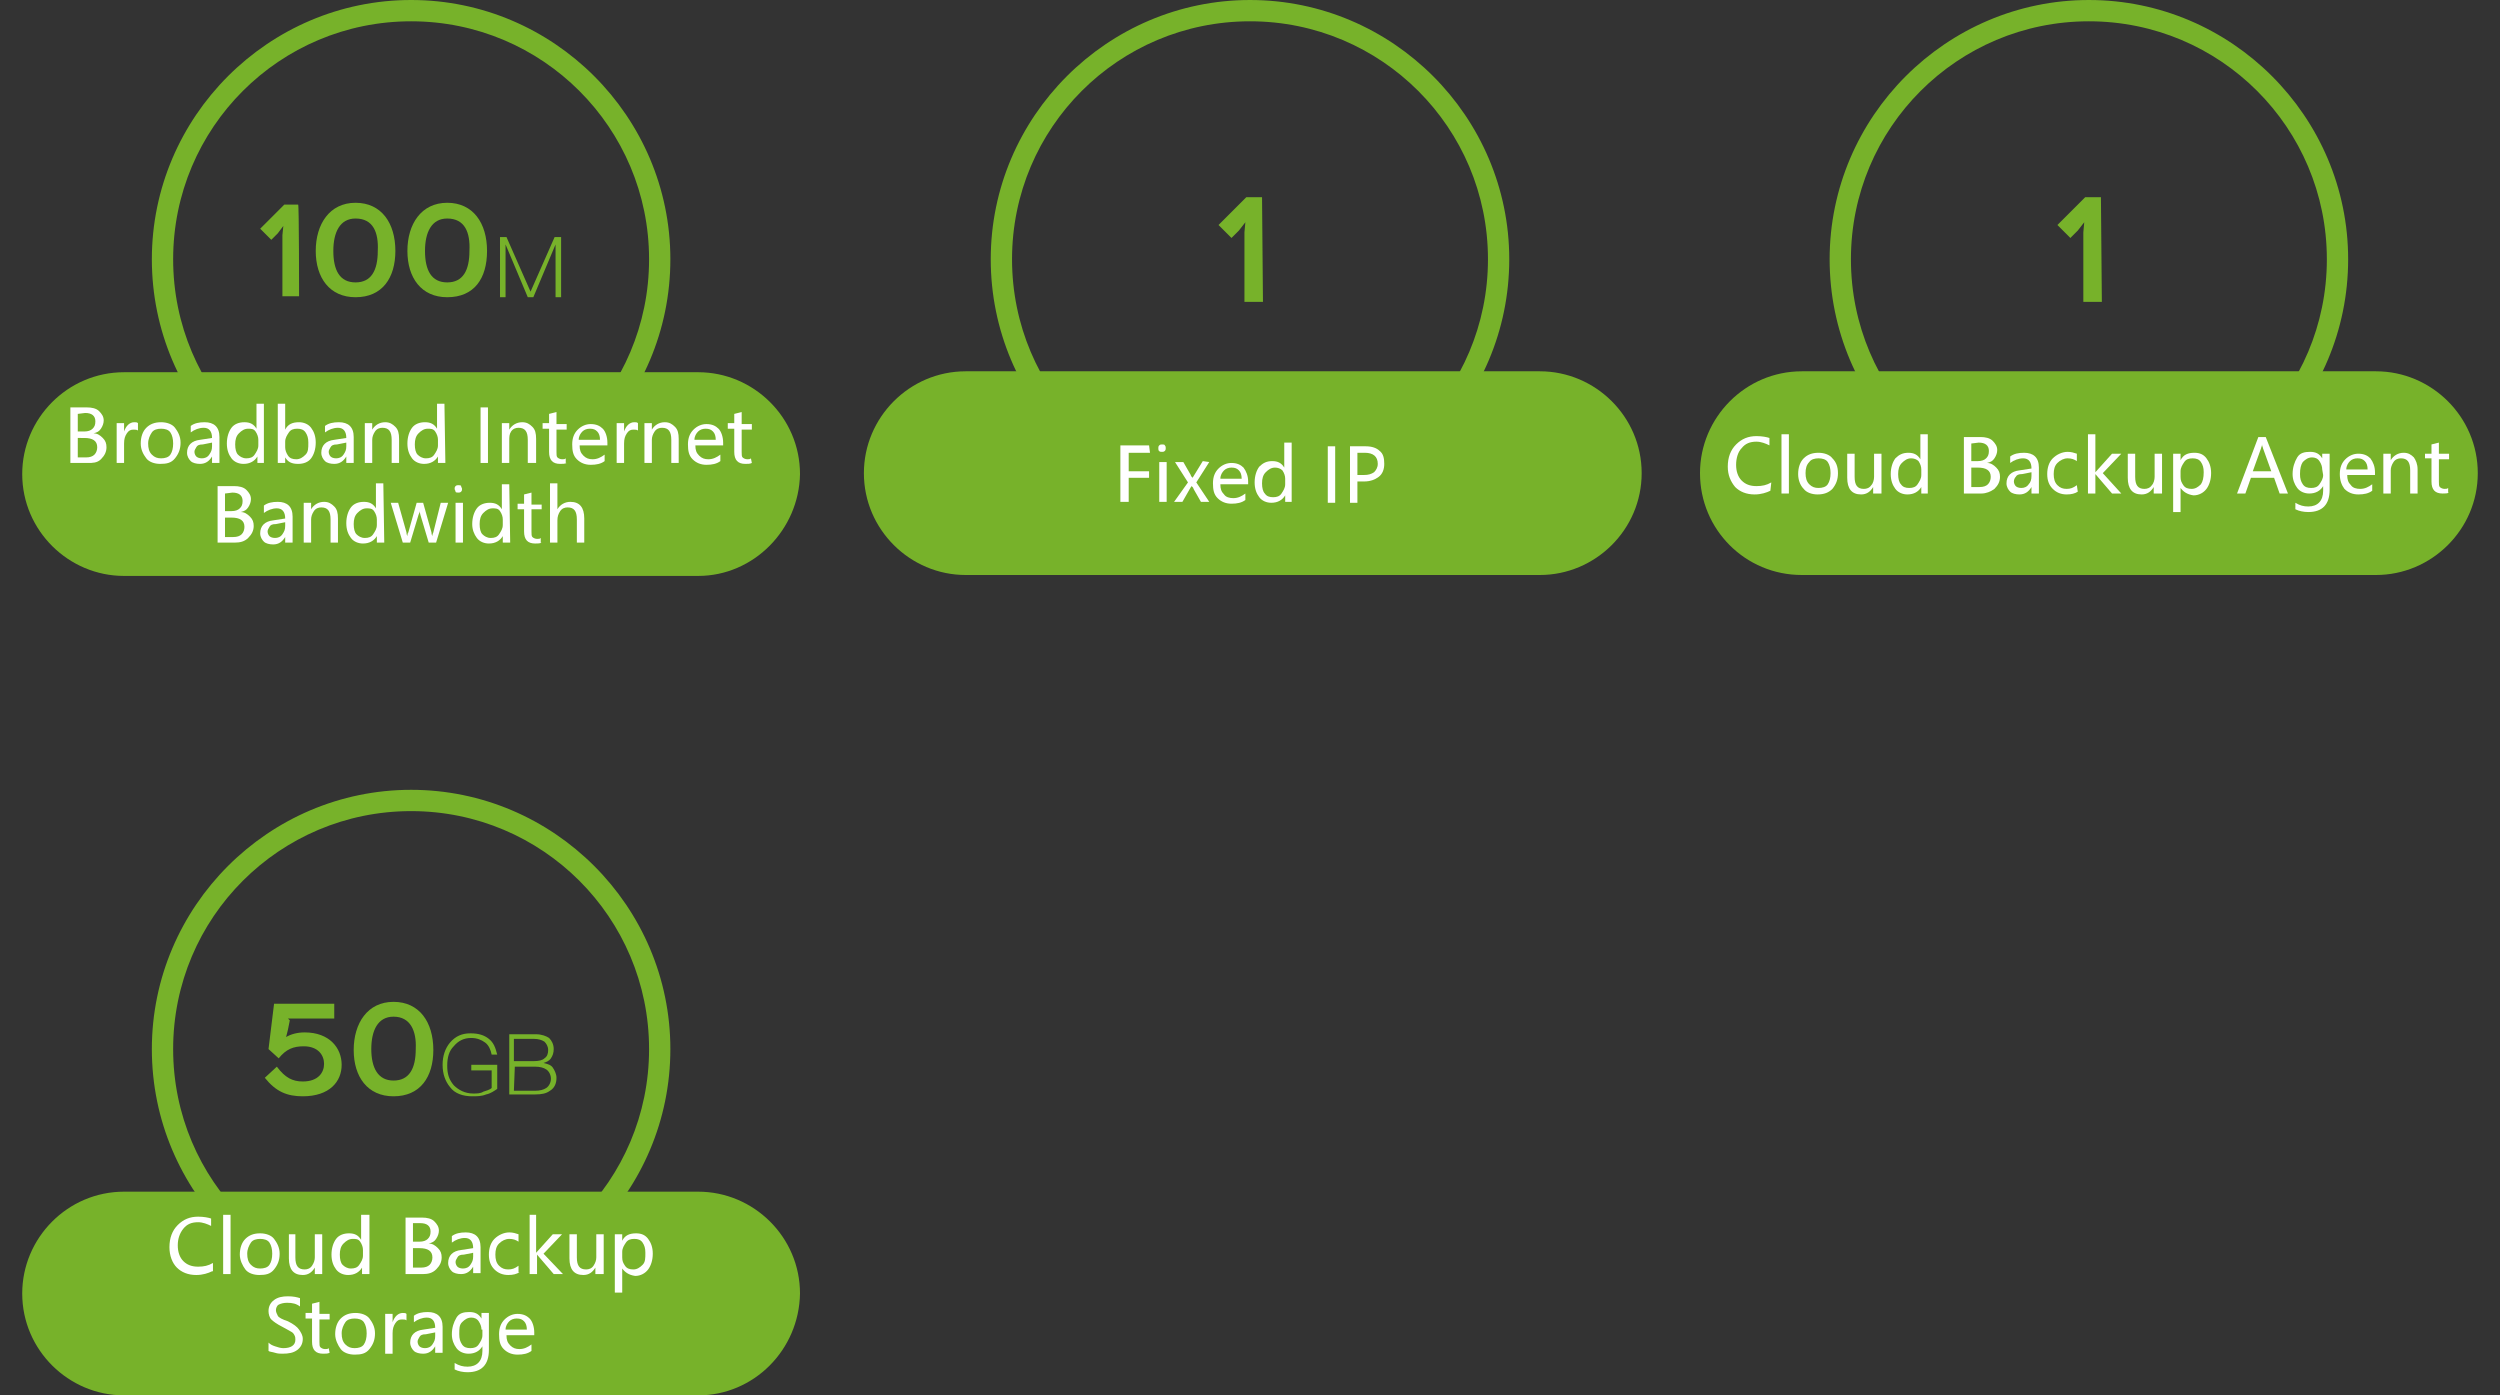 <svg xmlns="http://www.w3.org/2000/svg" xmlns:xlink="http://www.w3.org/1999/xlink" version="1.1" id="安全入门版" x="0px" y="0px" viewBox="0 0 270 150.7" style="enable-background:new 0 0 270 150.7;" xml:space="preserve"><rect x="0" y="0" width="270" height="150.7" fill="#333333" stroke="none"/> <style type="text/css"> .st0{fill:#77B22A;} .st1{enable-background:new ;} .st2{fill:none;} .st3{fill:#FFFFFF;} </style> <path id="圆角矩形_2_拷贝_4" class="st0" d="M10.2,43.4h68.3c4.2,0,7.7,3.4,7.7,7.7l0,0c0,4.2-3.4,7.7-7.7,7.7H10.2 c-4.2,0-7.7-3.4-7.7-7.7l0,0C2.6,46.8,6,43.4,10.2,43.4z"></path> <g id="椭圆_6"> <path class="st0" d="M44.4,56c-15.5,0-28-12.6-28-28S29,0,44.4,0s28,12.6,28,28S59.9,56,44.4,56z M44.4,2.3 C30.2,2.3,18.7,13.8,18.7,28s11.5,25.7,25.7,25.7S70.1,42.2,70.1,28S58.6,2.3,44.4,2.3z"></path> </g> <g class="st1"> <path class="st0" d="M32.3,32h-1.8v-6.6l0.1-1l0,0L30,25.2l-0.7,0.7l-1.2-1.2l2.6-2.6h1.5C32.3,22,32.3,32,32.3,32z"></path> <path class="st0" d="M38.4,32.1c-2.8,0-4.3-2.1-4.3-5s1.5-5.2,4.3-5.2s4.3,2.2,4.3,5.2C42.7,30,41.3,32.1,38.4,32.1z M38.4,23.6 c-1.7,0-2.4,1.5-2.4,3.5c0,2.1,0.7,3.4,2.4,3.4s2.4-1.3,2.4-3.4C40.9,25.1,40.3,23.6,38.4,23.6z"></path> <path class="st0" d="M48.3,32.1c-2.8,0-4.3-2.1-4.3-5s1.5-5.2,4.3-5.2s4.3,2.2,4.3,5.2S51.2,32.1,48.3,32.1z M48.3,23.6 c-1.7,0-2.4,1.5-2.4,3.5c0,2.1,0.7,3.4,2.4,3.4s2.4-1.3,2.4-3.4C50.8,25.1,50.2,23.6,48.3,23.6z"></path> </g> <g class="st1"> <path class="st0" d="M54.7,25.6l2.6,5.9l0,0l2.6-5.9h0.7v6.5H60v-5.7l0,0l-2.4,5.7H57l-2.4-5.7l0,0v5.7H54v-6.5 C54,25.6,54.7,25.6,54.7,25.6z"></path> </g> <g id="椭圆_6-2"> <path class="st0" d="M44.4,141.3c-15.5,0-28-12.6-28-28s12.6-28,28-28s28,12.6,28,28S59.9,141.3,44.4,141.3z M44.4,87.6 c-14.2,0-25.7,11.5-25.7,25.7S30.2,139,44.4,139s25.7-11.5,25.7-25.7S58.6,87.6,44.4,87.6z"></path> </g> <g> <g class="st1"> <path class="st0" d="M32.7,118.4c-1.7,0-2.9-0.5-4.1-2l1.3-1.2c0.9,1.2,1.7,1.6,2.8,1.6c1.7,0,2.3-1,2.3-1.9s-0.6-1.9-2.2-1.9 c-1.1,0-1.9,0.3-2.7,1.3l-1.1-1l0.6-4.9h6.5v1.6h-5l0.2,0.2l-0.2,1l-0.2,0.8l0,0c0.5-0.3,1.2-0.5,2-0.5c2.7,0,4,1.7,4,3.5 S35.6,118.4,32.7,118.4z"></path> <path class="st0" d="M42.5,118.4c-2.8,0-4.3-2.1-4.3-5s1.5-5.2,4.3-5.2s4.3,2.2,4.3,5.2C46.8,116.3,45.4,118.4,42.5,118.4z M42.5,109.8c-1.7,0-2.4,1.5-2.4,3.5s0.7,3.4,2.4,3.4s2.4-1.3,2.4-3.4C45,111.3,44.3,109.8,42.5,109.8z"></path> </g> <g class="st1"> <path class="st0" d="M52.8,112.2c0.5,0.4,0.7,0.9,0.9,1.7h-0.6c-0.1-0.5-0.3-1-0.7-1.3s-0.9-0.5-1.5-0.5c-0.8,0-1.4,0.3-1.9,0.9 c-0.5,0.5-0.7,1.2-0.7,2.1s0.2,1.5,0.7,2.1c0.5,0.5,1.2,0.9,2.1,0.9c0.4,0,0.8,0,1.1-0.2c0.3-0.1,0.7-0.2,0.9-0.4v-1.9h-2.2V115 h2.8v2.6c-0.3,0.2-0.7,0.5-1.2,0.6c-0.5,0.2-1,0.2-1.5,0.2c-1,0-1.9-0.3-2.4-1c-0.5-0.6-0.8-1.4-0.8-2.4s0.3-1.8,0.8-2.4 c0.6-0.7,1.3-1,2.2-1C51.7,111.6,52.3,111.8,52.8,112.2z"></path> <path class="st0" d="M57.9,111.7c0.6,0,1.1,0.2,1.4,0.4c0.3,0.3,0.5,0.7,0.5,1.2c0,0.4-0.1,0.7-0.3,1s-0.5,0.4-0.8,0.5 c0.4,0.1,0.8,0.2,1,0.5s0.4,0.7,0.4,1.1c0,0.6-0.2,1.1-0.7,1.4c-0.4,0.3-0.9,0.4-1.6,0.4H55v-6.5H57.9L57.9,111.7z M55.5,114.6 h2.2c0.5,0,0.9-0.1,1.1-0.3c0.3-0.2,0.4-0.5,0.4-0.9s-0.2-0.7-0.4-0.9c-0.3-0.2-0.7-0.3-1.1-0.3h-2.2V114.6L55.5,114.6z M55.5,117.8h2.3c0.5,0,0.9-0.1,1.2-0.3c0.3-0.2,0.5-0.6,0.5-1s-0.2-0.8-0.5-1s-0.7-0.3-1.2-0.3h-2.2L55.5,117.8L55.5,117.8 L55.5,117.8z"></path> </g> </g> <g id="椭圆_6_拷贝"> <path class="st0" d="M135,56c-15.5,0-28-12.6-28-28s12.6-28,28-28s28,12.6,28,28S150.5,56,135,56z M135,2.3 c-14.2,0-25.7,11.5-25.7,25.7s11.5,25.7,25.7,25.7s25.7-11.5,25.7-25.7S149.2,2.3,135,2.3z"></path> </g> <g class="st1"> <path class="st0" d="M136.4,32.6h-2v-7.5l0.1-1.1l0,0l-0.7,0.9l-0.8,0.8l-1.4-1.4l3-3h1.7L136.4,32.6L136.4,32.6z"></path> </g> <g id="椭圆_6_拷贝-2"> <path class="st0" d="M225.6,56c-15.5,0-28-12.6-28-28s12.6-28,28-28s28,12.6,28,28S241.1,56,225.6,56z M225.6,2.3 c-14.2,0-25.7,11.5-25.7,25.7s11.5,25.7,25.7,25.7s25.7-11.5,25.7-25.7S239.8,2.3,225.6,2.3z"></path> </g> <g class="st1"> <path class="st0" d="M227,32.6h-2v-7.5l0.1-1.1l0,0l-0.7,0.9l-0.8,0.8l-1.4-1.4l3-3h1.7L227,32.6L227,32.6z"></path> </g> <path class="st0" d="M75.4,62.2h-62c-6,0-11-4.9-11-11l0,0c0-6,4.9-11,11-11h62c6,0,11,4.9,11,11l0,0C86.3,57.2,81.4,62.2,75.4,62.2 z"></path> <path class="st0" d="M75.4,150.7h-62c-6,0-11-4.9-11-11l0,0c0-6,4.9-11,11-11h62c6,0,11,4.9,11,11l0,0 C86.3,145.8,81.4,150.7,75.4,150.7z"></path> <path class="st0" d="M166.3,62.1h-62c-6,0-11-4.9-11-11l0,0c0-6,4.9-11,11-11h62c6,0,11,4.9,11,11l0,0 C177.3,57.2,172.3,62.1,166.3,62.1z"></path> <path class="st0" d="M256.6,62.1h-62c-6.1,0-11-4.9-11-11l0,0c0-6,4.9-11,11-11h62c6,0,11,4.9,11,11l0,0 C267.6,57.2,262.6,62.1,256.6,62.1z"></path> <rect x="3.7" y="42.5" class="st2" width="81.3" height="17.4"></rect> <g class="st1"> <path class="st3" d="M7.6,50v-6h1.8c0.5,0,1,0.1,1.3,0.4s0.5,0.6,0.5,1c0,0.3-0.1,0.6-0.3,0.9s-0.4,0.4-0.8,0.5l0,0 c0.4,0,0.7,0.2,1,0.5s0.4,0.6,0.4,1c0,0.5-0.2,0.9-0.6,1.3S10,50,9.5,50H7.6z M8.4,44.7v1.9h0.7c0.4,0,0.7-0.1,0.9-0.3 s0.3-0.4,0.3-0.8c0-0.6-0.4-0.9-1.1-0.9L8.4,44.7L8.4,44.7z M8.4,47.3v2.1h0.9c0.4,0,0.7-0.1,0.9-0.3s0.3-0.5,0.3-0.8 c0-0.7-0.5-1-1.4-1H8.4z"></path> <path class="st3" d="M14.9,46.5c-0.1-0.1-0.3-0.1-0.5-0.1c-0.3,0-0.5,0.1-0.7,0.4s-0.3,0.6-0.3,1.1V50h-0.8v-4.3h0.8v0.9l0,0 c0.2-0.6,0.6-1,1.1-1c0.2,0,0.3,0,0.4,0.1V46.5z"></path> <path class="st3" d="M15.2,47.9c0-0.7,0.2-1.3,0.6-1.7s0.9-0.6,1.6-0.6c0.6,0,1.2,0.2,1.5,0.6s0.6,0.9,0.6,1.6 c0,0.7-0.2,1.2-0.6,1.7s-0.9,0.6-1.6,0.6c-0.6,0-1.2-0.2-1.5-0.6S15.2,48.6,15.2,47.9z M16,47.9c0,0.5,0.1,0.9,0.4,1.2 s0.6,0.4,1,0.4s0.8-0.1,1-0.4s0.3-0.7,0.3-1.2s-0.1-0.9-0.3-1.2s-0.6-0.4-1-0.4s-0.8,0.1-1,0.4S16,47.4,16,47.9z"></path> <path class="st3" d="M20.6,46c0.4-0.3,0.9-0.4,1.5-0.4c1,0,1.6,0.5,1.6,1.6V50h-0.8v-0.7l0,0c-0.3,0.5-0.7,0.8-1.3,0.8 c-0.4,0-0.8-0.1-1-0.3s-0.4-0.5-0.4-0.9c0-0.8,0.5-1.3,1.4-1.4l1.3-0.2c0-0.7-0.3-1.1-0.9-1.1c-0.5,0-1,0.2-1.4,0.5 C20.6,46.7,20.6,46,20.6,46z M21.9,48c-0.4,0-0.6,0.1-0.7,0.3S21,48.6,21,48.8s0.1,0.4,0.2,0.5s0.3,0.2,0.6,0.2 c0.3,0,0.6-0.1,0.8-0.4s0.3-0.5,0.3-0.9v-0.4L21.9,48z"></path> <path class="st3" d="M28.6,50h-0.8v-0.7l0,0c-0.3,0.5-0.8,0.8-1.5,0.8c-0.5,0-1-0.2-1.3-0.6s-0.5-0.9-0.5-1.6 c0-0.7,0.2-1.3,0.5-1.7s0.8-0.6,1.4-0.6s1,0.2,1.3,0.7l0,0v-2.7h0.8V50H28.6z M27.9,47.5c0-0.3-0.1-0.6-0.3-0.9s-0.5-0.3-0.8-0.3 c-0.4,0-0.7,0.2-1,0.5s-0.4,0.7-0.4,1.2s0.1,0.9,0.3,1.1s0.5,0.4,0.9,0.4s0.7-0.1,0.9-0.4s0.4-0.6,0.4-1V47.5z"></path> <path class="st3" d="M30.8,49.4V50H30v-6.4h0.8v2.8l0,0c0.3-0.6,0.8-0.8,1.5-0.8c0.5,0,1,0.2,1.3,0.6s0.5,0.9,0.5,1.6 c0,0.7-0.2,1.3-0.5,1.7s-0.8,0.6-1.4,0.6C31.5,50.1,31.1,49.9,30.8,49.4L30.8,49.4z M30.8,48.3c0,0.3,0.1,0.6,0.3,0.9 s0.5,0.4,0.9,0.4s0.7-0.2,1-0.5s0.3-0.7,0.3-1.3c0-0.5-0.1-0.8-0.3-1.1s-0.5-0.4-0.9-0.4c-0.4,0-0.7,0.1-0.9,0.4s-0.4,0.6-0.4,1 V48.3z"></path> <path class="st3" d="M35.1,46c0.4-0.3,0.9-0.4,1.5-0.4c1,0,1.6,0.5,1.6,1.6V50h-0.8v-0.7l0,0c-0.3,0.5-0.7,0.8-1.3,0.8 c-0.4,0-0.8-0.1-1-0.3s-0.4-0.5-0.4-0.9c0-0.8,0.5-1.3,1.4-1.4l1.3-0.2c0-0.7-0.3-1.1-0.9-1.1c-0.5,0-1,0.2-1.4,0.5 C35.1,46.7,35.1,46,35.1,46z M36.4,48c-0.4,0-0.6,0.1-0.7,0.3s-0.2,0.3-0.2,0.5s0.1,0.4,0.2,0.5s0.3,0.2,0.6,0.2s0.6-0.1,0.8-0.4 s0.3-0.5,0.3-0.9v-0.4L36.4,48z"></path> <path class="st3" d="M43.1,50h-0.8v-2.5c0-0.9-0.3-1.3-1-1.3c-0.3,0-0.6,0.1-0.8,0.4s-0.3,0.6-0.3,0.9V50h-0.8v-4.3h0.8v0.7l0,0 c0.3-0.5,0.8-0.8,1.4-0.8c0.5,0,0.8,0.2,1.1,0.5s0.4,0.7,0.4,1.3C43.1,47.4,43.1,50,43.1,50z"></path> <path class="st3" d="M48.1,50h-0.8v-0.7l0,0c-0.3,0.5-0.8,0.8-1.5,0.8c-0.5,0-1-0.2-1.3-0.6S44,48.6,44,47.9c0-0.7,0.2-1.3,0.5-1.7 s0.8-0.6,1.4-0.6s1,0.2,1.3,0.7l0,0v-2.7H48L48.1,50L48.1,50z M47.3,47.5c0-0.3-0.1-0.6-0.3-0.9s-0.5-0.3-0.8-0.3 c-0.4,0-0.7,0.2-1,0.5s-0.4,0.7-0.4,1.2s0.1,0.9,0.3,1.1s0.5,0.4,0.9,0.4s0.7-0.1,0.9-0.4s0.4-0.6,0.4-1 C47.3,48.1,47.3,47.5,47.3,47.5z"></path> <path class="st3" d="M52.7,44v6h-0.8v-6H52.7z"></path> <path class="st3" d="M57.8,50H57v-2.5c0-0.9-0.3-1.3-1-1.3c-0.3,0-0.6,0.1-0.8,0.4s-0.2,0.6-0.2,1V50h-0.8v-4.3H55v0.7l0,0 c0.3-0.5,0.8-0.8,1.4-0.8c0.5,0,0.8,0.2,1.1,0.5s0.4,0.7,0.4,1.3V50H57.8z"></path> <path class="st3" d="M61.2,50c-0.2,0.1-0.4,0.1-0.7,0.1c-0.8,0-1.2-0.4-1.2-1.3v-2.5h-0.7v-0.6h0.7v-1l0.8-0.2v1.3h1.1v0.6h-1.1 v2.4c0,0.3,0,0.5,0.1,0.6s0.3,0.2,0.5,0.2s0.3,0,0.4-0.1V50H61.2z"></path> <path class="st3" d="M65.6,48.1h-3c0,0.5,0.1,0.8,0.4,1.1s0.6,0.4,1,0.4c0.5,0,0.9-0.2,1.3-0.5v0.7c-0.4,0.3-0.9,0.4-1.5,0.4 s-1.1-0.2-1.5-0.6s-0.5-0.9-0.5-1.6c0-0.7,0.2-1.2,0.6-1.6s0.9-0.6,1.4-0.6c0.6,0,1,0.2,1.3,0.5s0.5,0.9,0.5,1.5 C65.6,47.8,65.6,48.1,65.6,48.1z M64.8,47.5c0-0.4-0.1-0.7-0.3-0.9s-0.4-0.3-0.8-0.3c-0.3,0-0.6,0.1-0.8,0.3s-0.4,0.5-0.4,0.9H64.8 z"></path> <path class="st3" d="M68.9,46.5c-0.1-0.1-0.3-0.1-0.5-0.1c-0.3,0-0.5,0.1-0.7,0.4s-0.3,0.6-0.3,1.1V50h-0.8v-4.3h0.8v0.9l0,0 c0.2-0.6,0.6-1,1.1-1c0.2,0,0.3,0,0.4,0.1V46.5z"></path> <path class="st3" d="M73.3,50h-0.8v-2.5c0-0.9-0.3-1.3-1-1.3c-0.3,0-0.6,0.1-0.8,0.4s-0.3,0.6-0.3,0.9V50h-0.8v-4.3h0.8v0.7l0,0 c0.3-0.5,0.8-0.8,1.4-0.8c0.5,0,0.8,0.2,1.1,0.5s0.4,0.7,0.4,1.3C73.3,47.4,73.3,50,73.3,50z"></path> <path class="st3" d="M78.1,48.1h-3c0,0.5,0.1,0.8,0.4,1.1s0.6,0.4,1,0.4c0.5,0,0.9-0.2,1.3-0.5v0.7c-0.4,0.3-0.9,0.4-1.5,0.4 s-1.1-0.2-1.5-0.6s-0.5-0.9-0.5-1.6c0-0.7,0.2-1.2,0.6-1.6s0.9-0.6,1.4-0.6c0.6,0,1,0.2,1.3,0.5s0.5,0.9,0.5,1.5 C78.1,47.8,78.1,48.1,78.1,48.1z M77.3,47.5c0-0.4-0.1-0.7-0.3-0.9s-0.4-0.3-0.8-0.3c-0.3,0-0.6,0.1-0.8,0.3S75,47.1,75,47.5H77.3z "></path> <path class="st3" d="M81.2,50c-0.2,0.1-0.4,0.1-0.7,0.1c-0.8,0-1.2-0.4-1.2-1.3v-2.5h-0.7v-0.6h0.7v-1l0.8-0.2v1.3h1.1v0.6h-1.1 v2.4c0,0.3,0,0.5,0.1,0.6s0.3,0.2,0.5,0.2s0.3,0,0.4-0.1L81.2,50L81.2,50z"></path> </g> <g class="st1"> <path class="st3" d="M23.5,58.6v-6.1h1.8c0.5,0,1,0.1,1.3,0.4s0.5,0.6,0.5,1c0,0.3-0.1,0.6-0.3,0.9s-0.4,0.4-0.8,0.5l0,0 c0.4,0,0.7,0.2,1,0.5s0.4,0.6,0.4,1c0,0.5-0.2,0.9-0.6,1.3s-0.9,0.5-1.4,0.5C25.4,58.6,23.5,58.6,23.5,58.6z M24.3,53.3v1.9H25 c0.4,0,0.7-0.1,0.9-0.3s0.3-0.4,0.3-0.8c0-0.6-0.4-0.9-1.1-0.9L24.3,53.3L24.3,53.3z M24.3,55.9V58h0.9c0.4,0,0.7-0.1,0.9-0.3 s0.3-0.5,0.3-0.8c0-0.7-0.5-1-1.4-1H24.3z"></path> <path class="st3" d="M28.5,54.6c0.4-0.3,0.9-0.4,1.5-0.4c1,0,1.6,0.5,1.6,1.6v2.8h-0.8V58l0,0c-0.3,0.5-0.7,0.8-1.3,0.8 c-0.4,0-0.8-0.1-1-0.3s-0.4-0.5-0.4-0.9c0-0.8,0.5-1.3,1.4-1.4l1.3-0.2c0-0.7-0.3-1.1-0.9-1.1c-0.5,0-1,0.2-1.4,0.5 C28.5,55.4,28.5,54.6,28.5,54.6z M29.8,56.6c-0.4,0-0.6,0.1-0.7,0.3s-0.2,0.3-0.2,0.5s0.1,0.4,0.2,0.5s0.3,0.2,0.6,0.2 c0.3,0,0.6-0.1,0.8-0.4s0.3-0.5,0.3-0.9v-0.4L29.8,56.6z"></path> <path class="st3" d="M36.5,58.6h-0.8v-2.5c0-0.9-0.3-1.3-1-1.3c-0.3,0-0.6,0.1-0.8,0.4s-0.3,0.6-0.3,0.9v2.5h-0.8v-4.3h0.8V55l0,0 c0.3-0.5,0.8-0.8,1.4-0.8c0.5,0,0.8,0.2,1.1,0.5s0.4,0.7,0.4,1.3C36.5,56,36.5,58.6,36.5,58.6z"></path> <path class="st3" d="M41.5,58.6h-0.8v-0.7l0,0c-0.3,0.5-0.8,0.8-1.5,0.8c-0.5,0-1-0.2-1.3-0.6s-0.5-0.9-0.5-1.6 c0-0.7,0.2-1.3,0.5-1.7s0.8-0.6,1.4-0.6s1,0.2,1.3,0.7l0,0v-2.7h0.8L41.5,58.6L41.5,58.6z M40.7,56.1c0-0.3-0.1-0.6-0.3-0.9 s-0.5-0.3-0.8-0.3c-0.4,0-0.7,0.2-1,0.5s-0.4,0.7-0.4,1.2s0.1,0.9,0.3,1.1s0.5,0.4,0.9,0.4s0.7-0.1,0.9-0.4s0.4-0.6,0.4-1 C40.7,56.7,40.7,56.1,40.7,56.1z"></path> <path class="st3" d="M48.4,54.3l-1.3,4.3h-0.8l-0.9-3c0-0.1-0.1-0.3-0.1-0.4l0,0c0,0.1,0,0.2-0.1,0.4l-0.9,3h-0.8l-1.3-4.3H43 l0.9,3.2c0,0.1,0,0.2,0.1,0.4l0,0c0-0.1,0-0.3,0.1-0.4l0.9-3.2h0.7l0.9,3.2c0,0.1,0,0.2,0.1,0.4l0,0c0-0.1,0-0.2,0.1-0.4l0.8-3.2 H48.4z"></path> <path class="st3" d="M49.1,52.8c0-0.1,0-0.2,0.1-0.3s0.2-0.1,0.3-0.1s0.3,0,0.3,0.1s0.1,0.2,0.1,0.3s0,0.2-0.1,0.3 s-0.2,0.1-0.3,0.1s-0.3,0-0.3-0.1S49.1,52.9,49.1,52.8z M49.2,58.6v-4.3H50v4.3H49.2z"></path> <path class="st3" d="M55.1,58.6h-0.8v-0.7l0,0c-0.3,0.5-0.8,0.8-1.5,0.8c-0.5,0-1-0.2-1.3-0.6S51,57.2,51,56.6 c0-0.7,0.2-1.3,0.5-1.7s0.8-0.6,1.4-0.6s1,0.2,1.3,0.7l0,0v-2.7H55L55.1,58.6L55.1,58.6z M54.3,56.1c0-0.3-0.1-0.6-0.3-0.9 s-0.5-0.3-0.8-0.3c-0.4,0-0.7,0.2-1,0.5s-0.4,0.7-0.4,1.2s0.1,0.9,0.3,1.1s0.5,0.4,0.9,0.4s0.7-0.1,0.9-0.4s0.4-0.6,0.4-1 C54.3,56.7,54.3,56.1,54.3,56.1z"></path> <path class="st3" d="M58.5,58.6c-0.2,0.1-0.4,0.1-0.7,0.1c-0.8,0-1.2-0.4-1.2-1.3V55h-0.7v-0.6h0.7v-1l0.8-0.2v1.3h1.1V55h-1.1v2.4 c0,0.3,0,0.5,0.1,0.6s0.3,0.2,0.5,0.2s0.3,0,0.4-0.1v0.5H58.5z"></path> <path class="st3" d="M63.1,58.6h-0.8v-2.5c0-0.9-0.3-1.3-1-1.3c-0.3,0-0.6,0.1-0.8,0.4s-0.3,0.6-0.3,1v2.4h-0.8v-6.4h0.8V55l0,0 c0.3-0.5,0.8-0.8,1.4-0.8c1,0,1.5,0.6,1.5,1.8C63.1,56,63.1,58.6,63.1,58.6z"></path> </g> <rect x="3.7" y="131" class="st2" width="81.3" height="17.4"></rect> <g class="st1"> <path class="st3" d="M124.2,48.9h-2.3v2h2.2v0.7h-2.2v2.6H121v-6.1h3.1L124.2,48.9L124.2,48.9z"></path> <path class="st3" d="M125.1,48.4c0-0.1,0-0.2,0.1-0.3s0.2-0.1,0.3-0.1c0.1,0,0.3,0,0.3,0.1c0.1,0.1,0.1,0.2,0.1,0.3s0,0.2-0.1,0.3 s-0.2,0.1-0.3,0.1c-0.1,0-0.3,0-0.3-0.1C125.1,48.7,125.1,48.5,125.1,48.4z M125.2,54.2v-4.3h0.8v4.3H125.2z"></path> <path class="st3" d="M130.6,49.9l-1.4,2.2l1.4,2.1h-0.9l-0.8-1.4c0-0.1-0.1-0.2-0.2-0.3l0,0c0,0-0.1,0.1-0.2,0.3l-0.8,1.4h-0.9 l1.5-2.1l-1.4-2.2h0.9l0.8,1.4c0,0.1,0.1,0.2,0.2,0.3l0,0l1.1-1.8L130.6,49.9L130.6,49.9z"></path> <path class="st3" d="M134.8,52.3h-3c0,0.5,0.1,0.8,0.4,1.1c0.2,0.3,0.6,0.4,1,0.4c0.5,0,0.9-0.2,1.3-0.5V54 c-0.4,0.3-0.9,0.4-1.5,0.4s-1.1-0.2-1.5-0.6c-0.4-0.4-0.5-0.9-0.5-1.6c0-0.7,0.2-1.2,0.6-1.6c0.4-0.4,0.9-0.6,1.4-0.6 c0.6,0,1,0.2,1.3,0.5c0.3,0.4,0.5,0.9,0.5,1.5V52.3z M134.1,51.7c0-0.4-0.1-0.7-0.3-0.9s-0.4-0.3-0.8-0.3c-0.3,0-0.6,0.1-0.8,0.3 s-0.4,0.5-0.4,0.9H134.1z"></path> <path class="st3" d="M139.6,54.2h-0.8v-0.7l0,0c-0.3,0.5-0.8,0.8-1.5,0.8c-0.5,0-1-0.2-1.3-0.6c-0.3-0.4-0.5-0.9-0.5-1.6 c0-0.7,0.2-1.3,0.5-1.7c0.4-0.4,0.8-0.6,1.4-0.6c0.6,0,1,0.2,1.3,0.7l0,0v-2.7h0.8v6.4H139.6z M138.8,51.7c0-0.3-0.1-0.6-0.3-0.9 c-0.2-0.2-0.5-0.3-0.8-0.3c-0.4,0-0.7,0.2-1,0.5s-0.4,0.7-0.4,1.2s0.1,0.9,0.3,1.1c0.2,0.3,0.5,0.4,0.9,0.4s0.7-0.1,0.9-0.4 s0.4-0.6,0.4-1L138.8,51.7L138.8,51.7z"></path> <path class="st3" d="M144.2,48.2v6.1h-0.8v-6.1H144.2z"></path> <path class="st3" d="M146.6,52v2.3h-0.8v-6.1h1.7c0.7,0,1.2,0.2,1.5,0.5c0.4,0.3,0.5,0.8,0.5,1.4c0,0.6-0.2,1.1-0.6,1.4 S148,52,147.3,52H146.6z M146.6,48.9v2.4h0.7c0.5,0,0.8-0.1,1.1-0.3c0.2-0.2,0.4-0.5,0.4-0.9c0-0.8-0.5-1.2-1.4-1.2H146.6z"></path> </g> <g class="st1"> <path class="st3" d="M191.2,53c-0.4,0.2-1,0.4-1.7,0.4c-0.9,0-1.6-0.3-2.1-0.8c-0.5-0.6-0.8-1.3-0.8-2.2c0-1,0.3-1.8,0.9-2.4 c0.6-0.6,1.3-0.9,2.2-0.9c0.6,0,1.1,0.1,1.4,0.2v0.8c-0.4-0.2-0.9-0.4-1.4-0.4c-0.7,0-1.2,0.2-1.6,0.7c-0.4,0.4-0.6,1.1-0.6,1.8 s0.2,1.3,0.6,1.7c0.4,0.4,0.9,0.6,1.6,0.6c0.6,0,1.1-0.1,1.6-0.4L191.2,53L191.2,53z"></path> <path class="st3" d="M192.4,53.3v-6.4h0.8v6.4H192.4z"></path> <path class="st3" d="M194.2,51.2c0-0.7,0.2-1.3,0.6-1.7s0.9-0.6,1.6-0.6c0.6,0,1.2,0.2,1.5,0.6c0.4,0.4,0.6,0.9,0.6,1.6 c0,0.7-0.2,1.2-0.6,1.7c-0.4,0.4-0.9,0.6-1.6,0.6c-0.6,0-1.2-0.2-1.5-0.6C194.4,52.4,194.2,51.8,194.2,51.2z M195,51.1 c0,0.5,0.1,0.9,0.4,1.2c0.3,0.3,0.6,0.4,1,0.4s0.8-0.1,1-0.4c0.2-0.3,0.3-0.7,0.3-1.2s-0.1-0.9-0.3-1.2s-0.6-0.4-1-0.4 s-0.8,0.1-1,0.4C195.1,50.2,195,50.6,195,51.1z"></path> <path class="st3" d="M203.1,53.3h-0.8v-0.7l0,0c-0.3,0.5-0.7,0.8-1.3,0.8c-1,0-1.5-0.6-1.5-1.8V49h0.8v2.5c0,0.9,0.3,1.3,1,1.3 c0.3,0,0.6-0.1,0.8-0.4c0.2-0.2,0.3-0.6,0.3-0.9V49h0.8v4.3H203.1z"></path> <path class="st3" d="M208.3,53.3h-0.8v-0.7l0,0c-0.3,0.5-0.8,0.8-1.5,0.8c-0.5,0-1-0.2-1.3-0.6c-0.3-0.4-0.5-0.9-0.5-1.6 c0-0.7,0.2-1.3,0.5-1.7c0.4-0.4,0.8-0.6,1.4-0.6c0.6,0,1,0.2,1.3,0.7l0,0v-2.7h0.8v6.4H208.3z M207.5,50.7c0-0.3-0.1-0.6-0.3-0.9 c-0.2-0.2-0.5-0.3-0.8-0.3c-0.4,0-0.7,0.2-1,0.5s-0.4,0.7-0.4,1.2s0.1,0.9,0.3,1.1c0.2,0.3,0.5,0.4,0.9,0.4s0.7-0.1,0.9-0.4 s0.4-0.6,0.4-1L207.5,50.7L207.5,50.7z"></path> <path class="st3" d="M212.1,53.3v-6.1h1.8c0.5,0,1,0.1,1.3,0.4c0.3,0.3,0.5,0.6,0.5,1c0,0.3-0.1,0.6-0.3,0.9 c-0.2,0.3-0.4,0.4-0.8,0.5l0,0c0.4,0,0.7,0.2,1,0.5s0.4,0.6,0.4,1c0,0.5-0.2,0.9-0.6,1.3c-0.4,0.3-0.9,0.5-1.4,0.5 C214,53.3,212.1,53.3,212.1,53.3z M212.9,47.9v1.9h0.7c0.4,0,0.7-0.1,0.9-0.3s0.3-0.4,0.3-0.8c0-0.6-0.4-0.9-1.1-0.9L212.9,47.9 L212.9,47.9z M212.9,50.5v2.1h0.9c0.4,0,0.7-0.1,0.9-0.3s0.3-0.5,0.3-0.8c0-0.7-0.5-1-1.4-1H212.9z"></path> <path class="st3" d="M217.1,49.3c0.4-0.3,0.9-0.4,1.5-0.4c1,0,1.6,0.5,1.6,1.6v2.8h-0.8v-0.7l0,0c-0.3,0.5-0.7,0.8-1.3,0.8 c-0.4,0-0.8-0.1-1-0.3s-0.4-0.5-0.4-0.9c0-0.8,0.5-1.3,1.4-1.4l1.3-0.2c0-0.7-0.3-1.1-0.9-1.1c-0.5,0-1,0.2-1.4,0.5L217.1,49.3 L217.1,49.3z M218.4,51.2c-0.4,0-0.6,0.1-0.7,0.3c-0.1,0.1-0.2,0.3-0.2,0.5s0.1,0.4,0.2,0.5c0.1,0.1,0.3,0.2,0.6,0.2 s0.6-0.1,0.8-0.4c0.2-0.2,0.3-0.5,0.3-0.9V51L218.4,51.2z"></path> <path class="st3" d="M224.4,53.1c-0.3,0.2-0.7,0.3-1.2,0.3c-0.6,0-1.1-0.2-1.5-0.6c-0.4-0.4-0.6-0.9-0.6-1.6c0-0.7,0.2-1.3,0.6-1.7 s1-0.7,1.6-0.7c0.4,0,0.7,0.1,1,0.2v0.8c-0.3-0.2-0.6-0.3-1-0.3s-0.8,0.2-1.1,0.5s-0.4,0.7-0.4,1.2s0.1,0.9,0.4,1.2 c0.3,0.3,0.6,0.4,1,0.4s0.7-0.1,1.1-0.4L224.4,53.1L224.4,53.1z"></path> <path class="st3" d="M229.1,53.3h-1l-1.8-2.1l0,0v2.1h-0.8v-6.4h0.8V51l0,0l1.8-2h1l-2,2.1L229.1,53.3z"></path> <path class="st3" d="M233.4,53.3h-0.8v-0.7l0,0c-0.3,0.5-0.7,0.8-1.3,0.8c-1,0-1.5-0.6-1.5-1.8V49h0.8v2.5c0,0.9,0.3,1.3,1,1.3 c0.3,0,0.6-0.1,0.8-0.4c0.2-0.2,0.3-0.6,0.3-0.9V49h0.8v4.3H233.4z"></path> <path class="st3" d="M235.5,52.7v2.6h-0.8V49h0.8v0.7l0,0c0.3-0.6,0.8-0.8,1.5-0.8c0.6,0,1,0.2,1.3,0.6c0.3,0.4,0.5,0.9,0.5,1.6 c0,0.7-0.2,1.3-0.5,1.7s-0.8,0.7-1.4,0.7C236.2,53.4,235.8,53.1,235.5,52.7L235.5,52.7z M235.5,51.5c0,0.4,0.1,0.6,0.3,0.9 s0.5,0.4,0.9,0.4s0.7-0.2,1-0.5c0.2-0.3,0.3-0.7,0.3-1.3c0-0.5-0.1-0.8-0.3-1.1s-0.5-0.4-0.9-0.4s-0.7,0.1-0.9,0.4s-0.4,0.6-0.4,1 L235.5,51.5L235.5,51.5z"></path> <path class="st3" d="M247.1,53.3h-0.9l-0.6-1.7h-2.5l-0.6,1.7h-0.9l2.3-6.1h0.8L247.1,53.3z M245.3,50.9l-0.9-2.5 c0-0.1-0.1-0.2-0.1-0.4l0,0c0,0.2-0.1,0.3-0.1,0.4l-0.9,2.5H245.3z"></path> <path class="st3" d="M251.6,52.9c0,1.6-0.8,2.4-2.3,2.4c-0.5,0-1-0.1-1.4-0.3v-0.7c0.5,0.3,0.9,0.4,1.4,0.4c1,0,1.6-0.6,1.6-1.7 v-0.5l0,0c-0.3,0.5-0.8,0.8-1.5,0.8c-0.5,0-1-0.2-1.3-0.6c-0.3-0.4-0.5-0.9-0.5-1.5c0-0.7,0.2-1.3,0.5-1.8s0.8-0.6,1.4-0.6 c0.6,0,1,0.2,1.3,0.7l0,0V49h0.8V52.9z M250.8,50.7c0-0.3-0.1-0.6-0.3-0.9s-0.5-0.4-0.8-0.4c-0.4,0-0.7,0.2-1,0.5 c-0.2,0.3-0.3,0.7-0.3,1.3c0,0.5,0.1,0.8,0.3,1.1s0.5,0.4,0.9,0.4s0.7-0.1,0.9-0.4c0.2-0.3,0.4-0.6,0.4-1L250.8,50.7L250.8,50.7z"></path> <path class="st3" d="M256.5,51.3h-3c0,0.5,0.1,0.8,0.4,1.1c0.2,0.3,0.6,0.4,1,0.4c0.5,0,0.9-0.2,1.3-0.5V53 c-0.4,0.3-0.9,0.4-1.5,0.4s-1.1-0.2-1.5-0.6c-0.3-0.4-0.5-0.9-0.5-1.6c0-0.7,0.2-1.2,0.6-1.6c0.4-0.4,0.9-0.6,1.4-0.6 c0.6,0,1,0.2,1.3,0.5c0.3,0.4,0.5,0.9,0.5,1.5V51.3z M255.7,50.7c0-0.4-0.1-0.7-0.3-0.9s-0.4-0.3-0.8-0.3c-0.3,0-0.6,0.1-0.8,0.3 s-0.4,0.5-0.4,0.9H255.7z"></path> <path class="st3" d="M261.1,53.3h-0.8v-2.5c0-0.9-0.3-1.3-1-1.3c-0.3,0-0.6,0.1-0.8,0.4c-0.2,0.3-0.3,0.6-0.3,0.9v2.5h-0.8V49h0.8 v0.7l0,0c0.3-0.5,0.8-0.8,1.4-0.8c0.5,0,0.8,0.2,1.1,0.5c0.2,0.3,0.4,0.7,0.4,1.3L261.1,53.3L261.1,53.3z"></path> <path class="st3" d="M264.5,53.2c-0.2,0.1-0.4,0.1-0.7,0.1c-0.8,0-1.2-0.4-1.2-1.3v-2.5h-0.7V49h0.7v-1l0.8-0.2V49h1.1v0.6h-1.1V52 c0,0.3,0,0.5,0.1,0.6s0.3,0.2,0.5,0.2s0.3,0,0.4-0.1v0.5H264.5z"></path> </g> <g> <path class="st3" d="M22.9,137.3c-0.4,0.2-1,0.4-1.7,0.4c-0.9,0-1.6-0.3-2.1-0.8s-0.8-1.3-0.8-2.2c0-1,0.3-1.8,0.9-2.4 c0.6-0.6,1.3-0.9,2.2-0.9c0.6,0,1.1,0.1,1.4,0.2v0.8c-0.4-0.2-0.9-0.4-1.4-0.4c-0.7,0-1.2,0.2-1.6,0.7s-0.6,1.1-0.6,1.8 s0.2,1.3,0.6,1.7s0.9,0.6,1.6,0.6c0.6,0,1.1-0.1,1.6-0.4v0.9L22.9,137.3L22.9,137.3z"></path> <path class="st3" d="M24.1,137.6v-6.4h0.8v6.4H24.1z"></path> <path class="st3" d="M25.9,135.5c0-0.7,0.2-1.3,0.6-1.7s0.9-0.6,1.6-0.6c0.6,0,1.2,0.2,1.5,0.6c0.3,0.4,0.6,0.9,0.6,1.6 c0,0.7-0.2,1.2-0.6,1.7s-0.9,0.6-1.6,0.6c-0.6,0-1.2-0.2-1.5-0.6S25.9,136.1,25.9,135.5z M26.7,135.4c0,0.5,0.1,0.9,0.4,1.2 s0.6,0.4,1,0.4s0.8-0.1,1-0.4s0.3-0.7,0.3-1.2s-0.1-0.9-0.3-1.2c-0.2-0.3-0.6-0.4-1-0.4s-0.8,0.1-1,0.4S26.7,134.9,26.7,135.4z"></path> <path class="st3" d="M34.8,137.6H34v-0.7l0,0c-0.3,0.5-0.7,0.8-1.3,0.8c-1,0-1.5-0.6-1.5-1.8v-2.6h0.7v2.5c0,0.9,0.3,1.3,1,1.3 c0.3,0,0.6-0.1,0.8-0.4s0.3-0.6,0.3-0.9v-2.5h0.8C34.8,133.3,34.8,137.6,34.8,137.6z"></path> <path class="st3" d="M39.9,137.6h-0.8v-0.7l0,0c-0.3,0.5-0.8,0.8-1.5,0.8c-0.5,0-1-0.2-1.3-0.6c-0.3-0.4-0.5-0.9-0.5-1.6 s0.2-1.3,0.5-1.7s0.8-0.6,1.4-0.6s1,0.2,1.3,0.7l0,0v-2.7h0.9C39.9,131.2,39.9,137.6,39.9,137.6z M39.2,135c0-0.3-0.1-0.6-0.3-0.9 s-0.5-0.3-0.8-0.3c-0.4,0-0.7,0.2-1,0.5s-0.4,0.7-0.4,1.2s0.1,0.9,0.3,1.1s0.5,0.4,0.9,0.4s0.7-0.1,0.9-0.4s0.4-0.6,0.4-1 C39.2,135.6,39.2,135,39.2,135z"></path> <path class="st3" d="M43.8,137.6v-6.1h1.8c0.5,0,1,0.1,1.3,0.4s0.5,0.6,0.5,1c0,0.3-0.1,0.6-0.3,0.9s-0.4,0.4-0.8,0.5l0,0 c0.4,0,0.7,0.2,1,0.5s0.4,0.6,0.4,1c0,0.5-0.2,0.9-0.6,1.3c-0.4,0.4-0.9,0.5-1.4,0.5L43.8,137.6L43.8,137.6z M44.6,132.2v1.9h0.7 c0.4,0,0.7-0.1,0.9-0.3s0.3-0.4,0.3-0.8c0-0.6-0.4-0.9-1.1-0.9h-0.8C44.6,132.1,44.6,132.2,44.6,132.2z M44.6,134.8v2.1h0.9 c0.4,0,0.7-0.1,0.9-0.3s0.3-0.5,0.3-0.8c0-0.7-0.5-1-1.4-1H44.6z"></path> <path class="st3" d="M48.8,133.5c0.4-0.3,0.9-0.4,1.5-0.4c1,0,1.6,0.5,1.6,1.6v2.8h-0.8v-0.7l0,0c-0.3,0.5-0.7,0.8-1.3,0.8 c-0.4,0-0.8-0.1-1-0.3s-0.4-0.5-0.4-0.9c0-0.8,0.5-1.3,1.4-1.4l1.3-0.2c0-0.7-0.3-1.1-0.9-1.1c-0.5,0-1,0.2-1.4,0.5 C48.8,134.2,48.8,133.5,48.8,133.5z M50.1,135.5c-0.4,0-0.6,0.1-0.7,0.3c-0.1,0.2-0.2,0.3-0.2,0.5s0.1,0.4,0.2,0.5s0.3,0.2,0.6,0.2 s0.6-0.1,0.8-0.4s0.3-0.5,0.3-0.9v-0.4L50.1,135.5z"></path> <path class="st3" d="M56.1,137.4c-0.3,0.2-0.7,0.3-1.2,0.3c-0.6,0-1.1-0.2-1.5-0.6c-0.4-0.4-0.6-0.9-0.6-1.6s0.2-1.3,0.6-1.7 s1-0.7,1.6-0.7c0.4,0,0.7,0.1,1,0.2v0.8c-0.3-0.2-0.6-0.3-1-0.3s-0.8,0.2-1.1,0.5s-0.4,0.7-0.4,1.2s0.1,0.9,0.4,1.2 c0.3,0.3,0.6,0.4,1,0.4s0.7-0.1,1.1-0.4v0.7L56.1,137.4L56.1,137.4z"></path> <path class="st3" d="M60.8,137.6h-1l-1.8-2.1l0,0v2.1h-0.8v-6.4h0.7v4.1l0,0l1.8-2h1l-2,2.1L60.8,137.6z"></path> <path class="st3" d="M65.1,137.6h-0.8v-0.7l0,0c-0.3,0.5-0.7,0.8-1.3,0.8c-1,0-1.5-0.6-1.5-1.8v-2.6h0.8v2.5c0,0.9,0.3,1.3,1,1.3 c0.3,0,0.6-0.1,0.8-0.4c0.2-0.3,0.3-0.6,0.3-0.9v-2.5h0.8v4.3L65.1,137.6L65.1,137.6z"></path> <path class="st3" d="M67.2,137v2.6h-0.8v-6.3h0.8v0.7l0,0c0.3-0.6,0.8-0.8,1.5-0.8c0.6,0,1,0.2,1.3,0.6c0.3,0.4,0.5,0.9,0.5,1.6 c0,0.7-0.2,1.3-0.5,1.7s-0.8,0.7-1.4,0.7C67.9,137.7,67.5,137.4,67.2,137L67.2,137z M67.2,135.8c0,0.4,0.1,0.6,0.3,0.9 s0.5,0.4,0.9,0.4s0.7-0.2,1-0.5s0.3-0.7,0.3-1.3c0-0.5-0.1-0.8-0.3-1.1c-0.2-0.3-0.5-0.4-0.9-0.4s-0.7,0.1-0.9,0.4s-0.4,0.6-0.4,1 V135.8z"></path> <path class="st3" d="M29,145c0.2,0.2,0.4,0.3,0.7,0.4c0.3,0.1,0.6,0.2,0.9,0.2c0.8,0,1.3-0.3,1.3-0.9c0-0.2,0-0.3-0.1-0.5 s-0.2-0.3-0.4-0.4c-0.2-0.1-0.5-0.3-0.9-0.5c-0.6-0.3-1-0.6-1.2-0.8s-0.3-0.6-0.3-0.9c0-0.5,0.2-0.9,0.6-1.2s0.9-0.4,1.5-0.4 s1,0.1,1.3,0.2v0.9c-0.4-0.3-0.8-0.4-1.4-0.4c-0.4,0-0.7,0.1-0.9,0.2c-0.2,0.1-0.3,0.4-0.3,0.6c0,0.2,0.1,0.4,0.2,0.6 c0.1,0.2,0.5,0.4,1.1,0.6c0.6,0.3,1,0.6,1.2,0.9s0.4,0.6,0.4,1c0,0.5-0.2,0.9-0.6,1.2c-0.4,0.3-0.9,0.4-1.6,0.4 c-0.2,0-0.5,0-0.8-0.1s-0.6-0.1-0.7-0.2C29,145.9,29,145,29,145z"></path> <path class="st3" d="M35.6,146.1c-0.2,0.1-0.4,0.1-0.7,0.1c-0.8,0-1.2-0.4-1.2-1.3v-2.5H33v-0.6h0.7v-1l0.8-0.2v1.3h1.1v0.6h-1.1 v2.4c0,0.3,0,0.5,0.1,0.6s0.3,0.2,0.5,0.2s0.3,0,0.4-0.1L35.6,146.1L35.6,146.1z"></path> <path class="st3" d="M36.2,144.1c0-0.7,0.2-1.3,0.6-1.7s0.9-0.6,1.6-0.6c0.6,0,1.2,0.2,1.5,0.6c0.3,0.4,0.6,0.9,0.6,1.6 s-0.2,1.2-0.6,1.7s-0.9,0.6-1.6,0.6c-0.6,0-1.2-0.2-1.5-0.6S36.2,144.7,36.2,144.1z M36.9,144c0,0.5,0.1,0.9,0.4,1.2 c0.3,0.3,0.6,0.4,1,0.4s0.8-0.1,1-0.4s0.3-0.7,0.3-1.2s-0.1-0.9-0.3-1.2s-0.6-0.4-1-0.4s-0.8,0.1-1,0.4S36.9,143.5,36.9,144z"></path> <path class="st3" d="M43.9,142.6c-0.1-0.1-0.3-0.1-0.5-0.1c-0.3,0-0.5,0.1-0.7,0.4s-0.3,0.6-0.3,1.1v2.2h-0.8v-4.3h0.8v0.9l0,0 c0.2-0.6,0.6-1,1.1-1c0.2,0,0.3,0,0.4,0.1V142.6z"></path> <path class="st3" d="M44.7,142.1c0.4-0.3,0.9-0.4,1.5-0.4c1,0,1.6,0.5,1.6,1.6v2.8H47v-0.7l0,0c-0.3,0.5-0.7,0.8-1.3,0.8 c-0.4,0-0.8-0.1-1-0.3s-0.4-0.5-0.4-0.9c0-0.8,0.5-1.3,1.4-1.4l1.3-0.2c0-0.7-0.3-1.1-0.9-1.1c-0.5,0-1,0.2-1.4,0.5 C44.7,142.8,44.7,142.1,44.7,142.1z M46,144.1c-0.4,0-0.6,0.1-0.7,0.3c-0.1,0.2-0.2,0.3-0.2,0.5s0.1,0.4,0.2,0.5s0.3,0.2,0.6,0.2 s0.6-0.1,0.8-0.4s0.3-0.5,0.3-0.9v-0.4L46,144.1z"></path> <path class="st3" d="M52.8,145.8c0,1.6-0.8,2.4-2.3,2.4c-0.5,0-1-0.1-1.4-0.3v-0.7c0.5,0.3,0.9,0.4,1.4,0.4c1,0,1.6-0.6,1.6-1.7 v-0.5l0,0c-0.3,0.5-0.8,0.8-1.5,0.8c-0.5,0-1-0.2-1.3-0.6c-0.3-0.4-0.5-0.9-0.5-1.5c0-0.7,0.2-1.3,0.5-1.8s0.8-0.6,1.4-0.6 c0.6,0,1,0.2,1.3,0.7l0,0v-0.6h0.8V145.8z M52,143.6c0-0.3-0.1-0.6-0.3-0.9s-0.5-0.4-0.8-0.4c-0.4,0-0.7,0.2-1,0.5 s-0.3,0.7-0.3,1.3c0,0.5,0.1,0.8,0.3,1.1s0.5,0.4,0.9,0.4s0.7-0.1,0.9-0.4s0.4-0.6,0.4-1v-0.6L52,143.6L52,143.6z"></path> <path class="st3" d="M57.7,144.2h-3c0,0.5,0.1,0.8,0.4,1.1c0.3,0.3,0.6,0.4,1,0.4c0.5,0,0.9-0.2,1.3-0.5v0.7 c-0.4,0.3-0.9,0.4-1.5,0.4s-1.1-0.2-1.5-0.6c-0.4-0.4-0.5-0.9-0.5-1.6c0-0.7,0.2-1.2,0.6-1.6c0.4-0.4,0.9-0.6,1.4-0.6 c0.6,0,1,0.2,1.3,0.5s0.5,0.9,0.5,1.5V144.2z M56.9,143.6c0-0.4-0.1-0.7-0.3-0.9s-0.4-0.3-0.8-0.3c-0.3,0-0.6,0.1-0.8,0.3 s-0.4,0.5-0.4,0.9H56.9z"></path> </g> </svg>